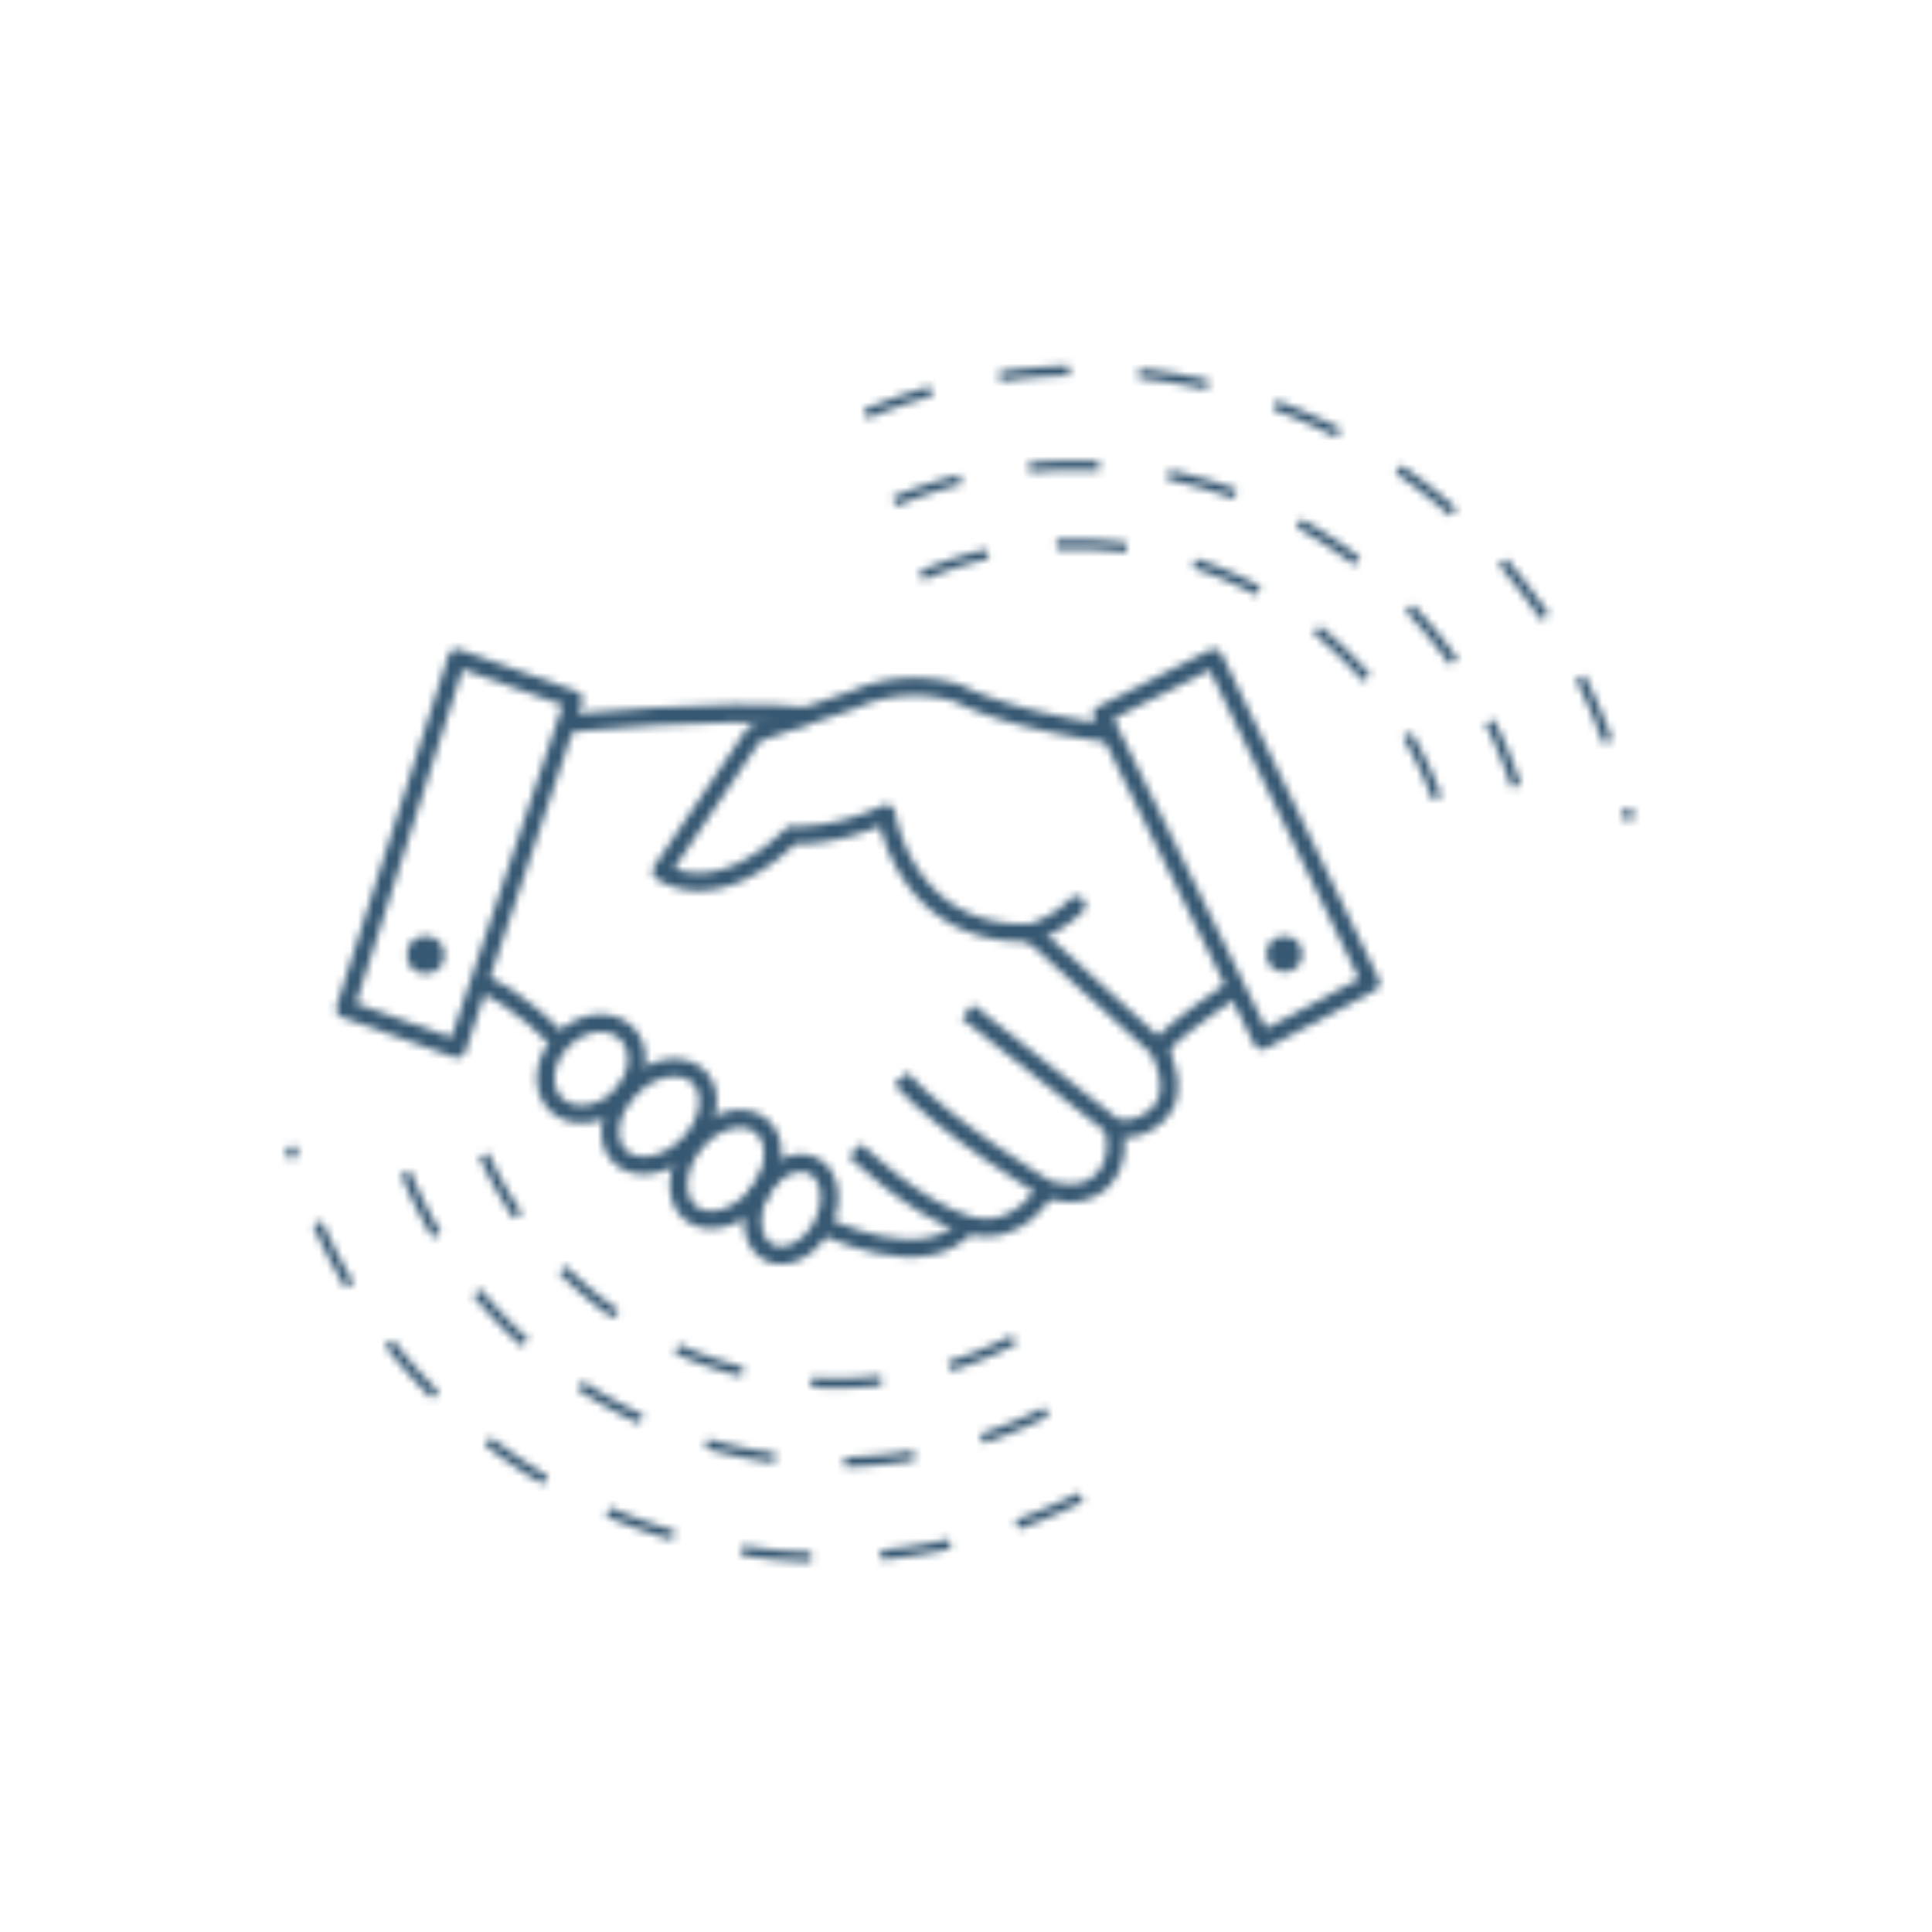 <svg xmlns="http://www.w3.org/2000/svg" xmlns:xlink="http://www.w3.org/1999/xlink" viewBox="0 0 250 250"><defs><style>.cls-1,.cls-3,.cls-4{fill:none;stroke:#fff;}.cls-1,.cls-4{stroke-linejoin:round;stroke-width:2.3px;}.cls-2{fill:#fff;}.cls-3{stroke-miterlimit:10;stroke-width:1.27px;stroke-dasharray:9.04;}.cls-4{stroke-linecap:round;}.cls-5{mask:url(#mask);}.cls-6{fill:#375872;}</style><mask id="mask" x="34.8" y="44.54" width="178.39" height="160.92" maskUnits="userSpaceOnUse"><path class="cls-1" d="M106.4,158.54s13.25,6.75,18.77-.06"/><polygon class="cls-1" points="157.06 85.14 142.57 92.49 163.32 134.64 177.38 127.16 157.06 85.14"/><polygon class="cls-1" points="59.12 85.14 44.64 130.54 59.12 135.72 74.25 90.54 59.12 85.14"/><path class="cls-1" d="M143.78,94.94S131.32,93.46,124,89.73a19.16,19.16,0,0,0-13.54.81L97.6,94.94l-12,17.81s6.65,5.19,16.87-4.7c0,0,5.15.49,12.22-2.75,0,0,2.37,16,18.75,15.4l16.53,15s1-1.89,10-7.89"/><path class="cls-1" d="M73.21,93.65s20.45-2.16,31.1-1"/><path class="cls-1" d="M62,127.16c5.4,2.08,10.2,7.48,10.2,7.48"/><path class="cls-1" d="M150,135.73s2.92,5.4,0,8.32-5.87,1.78-5.87,1.78L125.17,130.9"/><path class="cls-1" d="M144.1,145.83s1.28,4.22-1.53,7-7.19,1-7.19,1-13-7.79-18.81-14.27"/><path class="cls-1" d="M135.38,153.78s-3.48,6.73-10.21,4.7-14.52-9.65-14.52-9.65"/><ellipse class="cls-1" cx="76.5" cy="138.29" rx="6.49" ry="5.24" transform="translate(-75.38 94.6) rotate(-45)"/><ellipse class="cls-1" cx="85.29" cy="144.48" rx="7.26" ry="5.24" transform="translate(-77.18 102.63) rotate(-45)"/><ellipse class="cls-1" cx="93.91" cy="151.29" rx="7.26" ry="5.24" transform="translate(-82.91 130.25) rotate(-51.38)"/><ellipse class="cls-1" cx="102.36" cy="156.46" rx="6.3" ry="4.55" transform="translate(-83.61 175.7) rotate(-62.71)"/><circle class="cls-2" cx="166.19" cy="123.46" r="2.32"/><circle class="cls-2" cx="55.07" cy="123.56" r="2.43"/><path class="cls-3" d="M119.23,74.51A49.94,49.94,0,0,1,188,110.6"/><path class="cls-3" d="M115.73,64.92A60.13,60.13,0,0,1,198,108.61"/><path class="cls-3" d="M112,53.59a72.24,72.24,0,0,1,98.83,52.48"/><path class="cls-3" d="M131.22,173.37a50.7,50.7,0,0,1-9.88,3.86,49.9,49.9,0,0,1-61.3-35"/><path class="cls-3" d="M135.4,182.69A60.15,60.15,0,0,1,50.2,145"/><path class="cls-3" d="M139.91,193.72A72.21,72.21,0,0,1,37.6,148.41"/><path class="cls-4" d="M133.44,120.7a14.6,14.6,0,0,0,5.85-3.56"/></mask></defs><title>ValuesIcons_2019</title><g id="Layer_1" data-name="Layer 1"><g class="cls-5"><rect class="cls-6" x="34.8" y="44.54" width="178.39" height="160.92"/></g></g></svg>